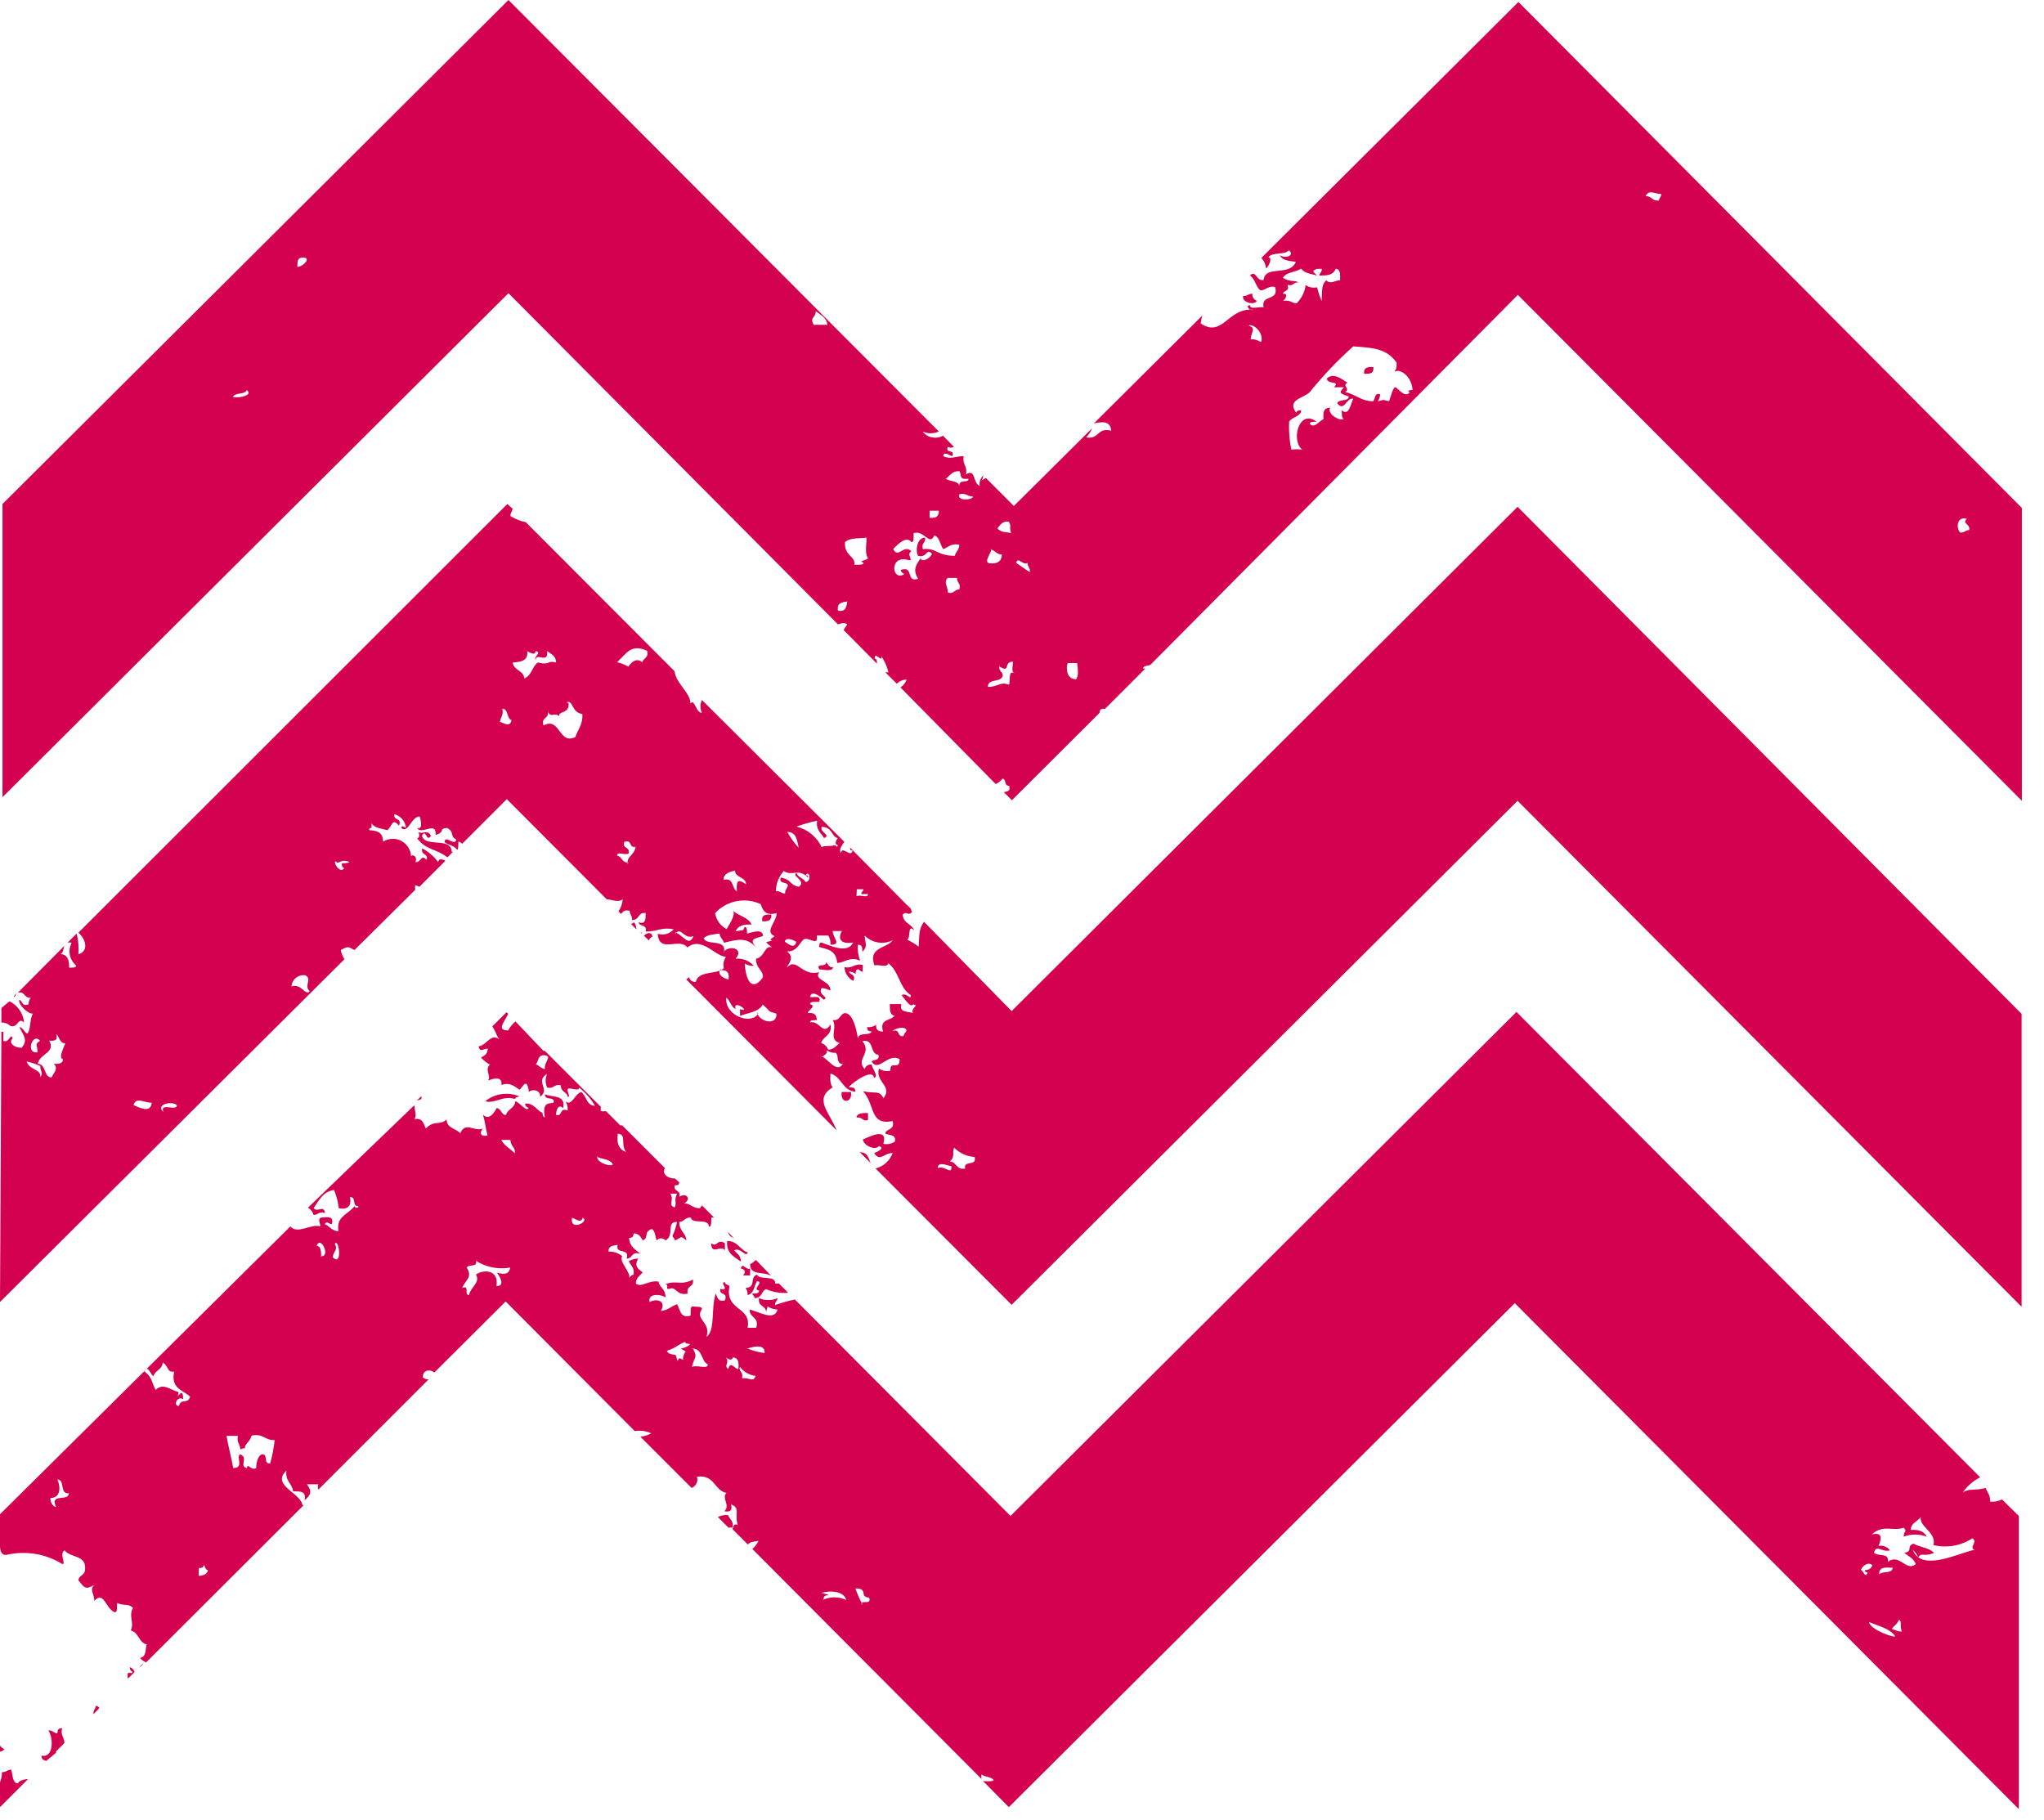 <?xml version="1.0" encoding="UTF-8" standalone="no"?><!DOCTYPE svg PUBLIC "-//W3C//DTD SVG 1.1//EN" "http://www.w3.org/Graphics/SVG/1.1/DTD/svg11.dtd"><svg width="100%" height="100%" viewBox="0 0 73 65" version="1.1" xmlns="http://www.w3.org/2000/svg" xmlns:xlink="http://www.w3.org/1999/xlink" xml:space="preserve" xmlns:serif="http://www.serif.com/" style="fill-rule:evenodd;clip-rule:evenodd;stroke-linejoin:round;stroke-miterlimit:1.414;"><path d="M27.01,47.42c0.11,-0.4 -0.24,-0.34 -0.24,-0.65c0.34,0.07 0.88,0.43 1,0c-0.46,-0.04 -0.3,-0.26 -0.41,0.08c-0.01,-0.24 -0.31,-0.18 -0.25,-0.49c0.21,0.095 0.45,0.095 0.66,0c-0.01,0.11 -0.09,0.12 -0.09,0.25c0.231,-0.084 0.469,-0.151 0.71,-0.2l7.7,7.73l18.07,-18l16.56,16.62c-0.248,0.126 -0.461,0.312 -0.62,0.54c0.24,-0.16 0.43,-0.05 0.82,-0.16c0.05,0.17 0.16,0.23 0.16,0.49c0.145,0.012 0.29,-0.015 0.42,-0.08l0.6,0.59l0,10.47l-18,-18.07l-18.07,18l-0.83,-0.84l-0.09,-0.09c0.15,0.01 0.46,0.02 0.35,-0.07c-0.11,-0.09 -0.3,-0.08 -0.41,-0.17c0,0.08 0,0.16 0,0.16l-8.18,-8.21c0.093,-0.08 0.167,-0.179 0.22,-0.29c-0.24,0.04 -0.28,0.03 -0.38,0.13l-0.55,-0.55c0.05,-0.07 0.01,-0.22 0.19,-0.15c-0.13,-0.37 0.11,-0.61 -0.24,-0.73c0.053,0.207 -0.027,0.287 -0.24,0.24c0.23,-0.2 -0.12,-0.49 0.08,-0.65c-0.45,-0.09 -0.42,-0.67 -1.06,-0.58c0.054,0.162 -0.031,0.339 -0.19,0.4l-1.83,-1.83c0.137,-0.014 0.269,-0.055 0.39,-0.12c-0.184,-0.086 -0.39,-0.114 -0.59,-0.08l-4.61,-4.63l-2.55,2.54c-0.12,-0.12 -0.41,-0.12 -0.41,0.17c0.056,0.053 0.133,0.079 0.21,0.07l-3.94,3.94c-0.024,-0.061 -0.024,-0.129 0,-0.19l-0.41,0c0.19,0.24 0.15,0.38 -0.08,0.57c0.06,-0.32 -0.13,-0.32 -0.41,-0.32c-0.04,-0.29 -0.29,-0.36 -0.24,-0.74c-0.56,0.53 0.51,0.79 0.57,1.23l0.05,0l-5.63,5.62c-0.086,-0.033 -0.162,-0.088 -0.22,-0.16c0.24,-0.04 0.18,-0.3 0.24,-0.48c-0.29,-0.07 -0.28,-0.43 -0.57,-0.5c0.14,-0.28 -0.09,-0.5 0.08,-0.81c-0.2,-0.17 -0.27,-0.05 -0.57,-0.17c-0.01,0.12 0.03,0.33 -0.08,0.33c-0.33,-0.12 -0.38,-0.78 -0.73,-0.41c0,-0.25 -0.19,-0.39 0,-0.57c-0.33,0.2 -0.36,0.09 -0.57,-0.16c0.02,-0.2 0.24,-0.16 0.24,-0.41c0.04,-0.5 -0.53,-0.39 -0.73,-0.66c-0.21,0.11 0.06,0.49 -0.08,0.49c-0.596,-0.371 -1.316,-0.489 -2,-0.33c-0.16,0.03 -0.23,-0.14 -0.23,-0.31l0,-1.14l5.175,-5.13c0.02,-0.037 0.041,-0.056 0.061,-0.06l5.134,-5.09c0.26,0.3 0.74,-0.11 1.07,0c0.01,-0.12 -0.14,-0.3 0.08,-0.32c0.22,-0.02 0.41,-0.03 0.33,0.24c-0.1,0 -0.19,-0.14 -0.25,0c0.18,0.07 0.25,0.25 0.49,0.25c-0.09,-0.53 0.3,-0.56 0.58,-0.9c-0.01,0.13 0.25,0.02 0.08,0c-0.17,-0.02 -0.02,-0.32 -0.25,-0.32c0.06,0.32 -0.07,0.46 -0.4,0.4c-0.026,-0.224 -0.083,-0.443 -0.17,-0.65c-0.4,0.05 -0.54,0.38 -0.73,0.65c0.16,0.17 0.35,-0.14 0.41,0.17c-0.24,-0.07 -0.22,0.07 -0.41,0.07c-0.032,-0.109 -0.103,-0.202 -0.2,-0.26l3.8,-3.66c0,0.19 0.1,0.36 0,0.5c0.32,-0.06 0.32,0.18 0.41,0.33c0.32,-0.32 0.5,-0.09 0.74,-0.32c0,0.31 0.33,0.32 0.49,0.49c0.19,-0.44 0.51,-0.03 0.81,-0.17c-0.12,0.12 -0.12,0.32 0.16,0.25c-0.06,-0.23 -0.09,-0.51 -0.16,-0.74c0.22,0.22 0.4,-0.07 0.49,-0.24c0.17,0.03 0.16,0.25 0.33,0.25c0.06,-0.22 0.33,-0.25 0.33,-0.49c0.16,0.03 0.4,0.4 0.48,0.24c-0.08,-0.02 -0.19,-0.16 -0.08,-0.16c0.29,0.01 0.36,0.24 0.57,0.33c0.02,0.06 0.01,0.16 0.09,0.16c-0.14,-0.7 0.34,-0.4 0.32,-0.57c-0.02,-0.17 -0.32,-0.02 -0.32,-0.25c0.26,0.12 0.76,0 0.65,0.5c-0.16,-0.17 -0.25,0.05 -0.25,0.24c0.25,0.06 0.1,-0.28 0.41,-0.16c0.017,-0.116 -0.011,-0.235 -0.08,-0.33c0.24,0.2 0.33,-0.27 0.57,-0.33c0.19,0.15 0.19,0.49 0.49,0.49c-0.148,-0.25 -0.342,-0.47 -0.57,-0.65c0.02,0.18 -0.41,-0.06 -0.41,0.08c0,0.14 0.12,0.25 0,0.25c-0.02,-0.19 -0.24,-0.15 -0.24,-0.41c-0.25,-0.06 -0.24,0.14 -0.49,0.08c-0.07,-0.156 -0.07,-0.334 0,-0.49c-0.45,0.28 0.13,0.55 -0.25,0.82c0.02,-0.25 -0.29,-0.29 -0.4,-0.17c-0.07,-0.52 -0.19,-0.23 -0.33,-0.08c-0.25,-0.17 -0.39,-0.27 -0.65,-0.17c0.03,-0.35 -0.3,-0.22 -0.49,-0.16c0.15,-0.12 -0.13,-0.4 0.08,-0.57c-0.121,-0.064 -0.229,-0.148 -0.32,-0.25c0.11,-0.07 0.24,-0.12 0.24,-0.32c-0.2,0.01 -0.26,0.15 -0.33,-0.08c0.29,-0.03 0.44,-0.49 0.74,-0.25c-0.1,-0.13 -0.14,-0.33 -0.25,-0.46l0.51,-0.51l0.06,0.06c-0.14,0.29 -0.43,0.59 0,0.59c0.065,-0.122 0.154,-0.231 0.26,-0.32l1,1.05l0.05,0l2,2c-0.011,0.049 -0.011,0.101 0,0.15c0.059,0.014 0.121,0.014 0.18,0l0.51,0.51l0.07,0l1.53,1.53c-0.12,0.19 0.08,0.37 0.36,0.37l0.15,0.14c-0.02,0.1 -0.05,0.1 -0.16,0.1c-0.06,0.25 0.23,0.15 0.16,0.41c0.29,-0.17 0.43,0.11 0.17,0.24c0.25,-0.01 0.27,0.17 0.57,0.17l0.07,-0.1l0.43,0.43l-0.09,0c-0.02,0.12 0.02,0.33 -0.09,0.33c-0.02,-0.33 -0.59,-0.06 -0.65,-0.33c-0.2,-0.01 -0.25,0.16 -0.41,0.16c-0.01,0.32 0.25,0.4 0.25,0.66c-0.24,-0.21 -0.15,-0.09 -0.41,0c0,-0.09 -0.08,-0.1 -0.08,-0.17c0.073,-0.156 0.126,-0.321 0.16,-0.49c-0.41,-0.01 -0.07,0.47 -0.41,0.66c-0.04,-0.047 -0.098,-0.074 -0.16,-0.074c-0.062,0 -0.12,0.027 -0.16,0.074c-0.05,-0.15 -0.05,-0.34 -0.17,-0.41c-0.32,0.12 -0.08,0.29 -0.32,0.41c-0.08,-0.12 -0.13,-0.25 -0.33,-0.25c-0.01,0.1 -0.03,0.16 -0.16,0.16c0.01,0.32 0.24,0.42 0.4,0.57c-0.33,-0.11 -0.26,0.17 -0.49,0.17c0.13,-0.41 -0.42,-0.13 -0.32,-0.49c-0.16,0.03 -0.33,0.02 -0.33,0.24c0.178,-0.011 0.353,0.046 0.49,0.16c-0.123,0.208 0.309,0.56 0.254,0.783c-0.005,0.012 -0.01,0.024 -0.014,0.037c0.006,-0.012 0.011,-0.024 0.014,-0.037c0.031,-0.062 0.088,-0.107 0.156,-0.123c0.04,-0.26 -0.12,-0.32 -0.17,-0.49c0.11,-0.03 0.16,-0.08 0.33,-0.08c-0.14,0.27 -0.02,0.35 0.16,0.49c-0.09,0.12 -0.24,0.19 -0.24,0.4c0.19,0.16 0.46,-0.13 0.81,-0.07c0.04,0.23 0.25,0.25 0.25,0.57c-0.13,-0.12 -0.65,-0.17 -0.57,0.16c0.28,-0.15 0.61,-0.02 0.4,0.32c0.25,-0.02 0.37,-0.17 0.58,-0.24c0.12,0.17 0.09,0.51 0.48,0.41c0.02,-0.12 -0.03,-0.35 0.09,-0.33c0.12,0.02 0.32,-0.02 0.32,0.09c-0.27,0.39 0.34,0.46 0.16,1c0.33,-0.26 0.15,-0.96 0.33,-1.55c0.07,0.12 0.07,0.31 0.33,0.24c0.12,-0.31 -0.22,-0.16 -0.16,-0.41c0.38,0.08 -0.06,-0.24 0.16,-0.24c0,0.11 0.16,0.08 0.16,0.16c-0.16,0.88 0.8,0.7 0.65,1.47l0.31,0Zm-26.37,16.27c-0.2,0 -0.18,-0.3 -0.24,-0.49c-0.15,0 -0.17,0.1 -0.33,0.09c0.001,0.123 -0.023,0.246 -0.07,0.36l0,0.89l1,-1c-0.14,0 -0.33,0.06 -0.36,0.15Zm1.36,-1.14l0.3,-0.3c0,-0.22 -0.15,-0.26 -0.08,-0.53c-0.14,0 -0.16,0.06 -0.17,0.16c-0.01,0.1 -0.17,-0.1 -0.32,-0.08c0.2,0.33 0.16,1 -0.25,0.9c0,0.14 0.08,0.16 0.17,0.19l0.35,-0.29l0,-0.05Zm-2,-0.21l0,0.22c0.062,-0.011 0.118,-0.043 0.16,-0.09c-0.065,-0.026 -0.121,-0.071 -0.16,-0.13Zm3.42,-1.42c0,0.11 -0.1,0.16 -0.08,0.3l0.21,-0.22c-0.029,-0.045 -0.077,-0.074 -0.13,-0.08Zm1.23,-1.38c-0.006,0.014 -0.008,0.029 -0.008,0.044c0,0.054 0.036,0.102 0.088,0.116c0,0.16 -0.23,-0.13 -0.16,0.25l0.24,-0.24c-0.032,-0.074 -0.088,-0.134 -0.16,-0.17Zm0.35,0l0.13,-0.13c-0.07,0.04 -0.13,0.08 -0.13,0.13Zm62.43,-0.45c0,-0.27 0.67,-0.19 0.82,-0.08c-0.16,0.34 -0.63,0.21 -0.85,0.08l0.03,0Zm-0.65,-1.15l-0.03,0c0.08,0.29 0.97,0.58 0.93,0.49c-0.19,-0.27 -0.57,-0.35 -0.9,-0.49Zm1.06,-0.08l-0.03,0c-0.02,0.14 -0.32,0.31 -0.21,0.33c0.11,0.02 0.15,0.08 0.32,0.08c-0.08,-0.25 0.01,-0.33 -0.08,-0.41Zm-38.84,-0.48c0.094,-0.128 0.254,-0.191 0.41,-0.16c0,0.12 -0.1,0.42 0.08,0.41c-0.11,0.15 -0.36,-0.21 -0.49,-0.25Zm40.15,0c-0.13,-0.25 0.5,-0.14 0.16,-0.33c0.13,0 1,0 1.06,0.33c-0.349,0.33 -0.901,0.33 -1.25,0l0.03,0Zm-38.377,-0.131c0.048,-0.089 0.355,0.066 0.267,-0.189c-0.38,-0.04 0,-0.33 -0.49,-0.33c0.063,0.178 0.137,0.351 0.223,0.519c-0.006,0.012 -0.008,0.028 -0.003,0.051l0.03,0c-0.009,-0.017 -0.018,-0.034 -0.027,-0.051Zm-1.363,-0.122c0.259,-0.11 0.554,-0.106 0.81,0.013c-0.07,-0.31 -0.56,-0.35 -0.89,-0.25c0.09,0.02 0.34,0.07 0.24,0.08c-0.097,0.01 -0.156,0.029 -0.16,0.157c-0.01,0.004 -0.02,0.008 -0.03,0.013l0.03,0c0,-0.005 0,-0.009 0,-0.013Zm-22.13,-1.236c-0.004,0 -0.007,0.006 -0.01,0.019c-0.02,0.09 -0.07,0.09 -0.17,0.09l0,0.28c0.16,-0.01 0.28,-0.05 0.33,-0.2c-0.094,0 -0.129,-0.189 -0.15,-0.189l0,0Zm59.39,0.259c-0.05,-0.01 -0.09,-0.02 -0.05,-0.08c0.113,0.01 0.217,-0.062 0.25,-0.17c-0.13,-0.13 -0.35,0 -0.41,0.17c0.08,-0.01 0.16,0.35 0.24,0.08l-0.03,0Zm0.44,0.063c0.238,-0.122 0.442,-0.002 0.49,-0.223c-0.245,-0.01 -0.48,-0.048 -0.49,0.223c-0.01,0.005 -0.02,0.011 -0.03,0.017l0.03,0c0,-0.006 0,-0.011 0,-0.017Zm-61.97,-0.213c-0.44,-0.15 -0.43,-0.73 -0.24,-1.14c0.44,0.14 0.32,0.74 0.24,1.14Zm63.365,-0.386c0.492,0.364 1.571,-0.187 2.015,-0.264c-0.22,-0.08 0.14,-0.29 -0.08,-0.41c-0.41,0.269 -0.914,0.356 -1.39,0.24c0.13,-0.44 -0.53,-0.67 -0.45,-1c-0.11,0.16 -0.36,0.21 -0.36,0.46c0.29,-0.02 0.48,0.05 0.57,0.24c-0.264,-0.1 -0.556,-0.1 -0.82,0c0,-0.22 0.14,-0.16 0,-0.32c-0.38,0.14 -0.74,-0.13 -1.14,0.24c0.42,-0.1 0.33,0.19 0.24,0.41c0.156,-0.031 0.316,0.032 0.41,0.16c-0.29,0.08 -0.49,-0.23 -0.57,0.08c0.12,0.15 0.56,-0.01 0.49,0.33c0.42,-0.32 0.66,0.37 1,0.08c-0.07,-0.2 -0.26,-0.28 -0.41,-0.4c0.33,-0.06 0.06,-0.24 0.33,-0.33c0.22,0.13 0.56,0.14 0.73,0.33c-0.376,0.158 -0.419,-0.036 -0.565,0.154Zm-1.555,-0.124c-0.06,0.22 0.17,0.16 0.24,0.25c-0.25,0.28 -0.31,0 -0.65,0c0.03,-0.16 0.19,-0.22 0.38,-0.25l0.03,0Zm1.545,0.117c-0.03,-0.088 -0.084,-0.166 -0.155,-0.227l-0.03,-0.04c0.042,0.118 0.106,0.205 0.185,0.267c0.002,0.004 0.004,0.009 0.005,0.013c0.002,-0.002 0.003,-0.004 0.005,-0.006c-0.003,-0.003 -0.006,-0.005 -0.01,-0.007Zm0.985,-1.407c0,-0.09 -0.19,-0.09 -0.16,-0.25c0.11,0 0.23,0 0.24,-0.08c0.12,0.14 -0.07,0.41 0.41,0.33c0,0.32 -0.29,-0.09 -0.25,0.32c0,0.18 0.29,0 0.41,0.08c0,0.2 -0.28,0.16 -0.24,0.41c-0.29,-0.28 -0.38,-0.77 -0.9,-0.82c0.09,-0.25 0.32,0.24 0.46,0.01l0.03,0Zm-43.48,-0.09c-0.124,-0.013 -0.25,0.011 -0.36,0.07l0.38,0.38c0.046,-0.01 0.094,-0.01 0.14,0c0.05,-0.24 -0.09,-0.29 -0.16,-0.45Zm-17.67,-1.11c-0.84,-0.06 -0.22,1 -0.41,1.14c-0.19,0.14 -0.32,-0.1 -0.49,-0.08c0.119,-0.21 0.086,-0.475 -0.08,-0.65c0.53,-0.27 0.25,-0.41 0.57,-0.66c-0.28,-0.31 -0.64,-0.52 -0.48,-1.06c-0.18,0 -0.18,0.21 -0.17,0.41c-0.33,0 -0.24,-0.41 -0.32,-0.65c0.286,-0.114 0.592,-0.171 0.9,-0.17c0,0.57 -0.26,1.23 0.48,1.47l0,0.25Zm-3.75,1c-0.36,0 -0.07,-0.42 0,-0.49c0.25,0 0.09,0.36 0,0.49Zm-2.58,-0.18c-0.23,-0.52 0.44,-0.17 0.46,-0.49c-0.34,0.04 -0.13,-0.49 -0.41,-0.49c0.12,0.26 0.12,0.66 -0.25,0.66c-0.007,0.13 0.058,0.253 0.17,0.32l0.03,0Zm-0.6,-0.32c-0.08,-0.158 -0.137,-0.326 -0.17,-0.5c0.17,-0.18 0.24,0 0.49,0c0,0.16 0,0.25 0.17,0.24c0.05,0.27 -0.17,0.13 -0.25,0.08c-0.08,-0.05 -0.08,0.2 -0.24,0.18Zm9.97,-1.09c0.007,0 0.014,-0.001 0.021,-0.001c0.17,0 0.31,0.14 0.31,0.31c0,0.007 -0.001,0.014 -0.001,0.021c-0.29,0.01 -0.32,-0.18 -0.35,-0.37l0.02,0.04Zm-3.28,-1.13c0.07,0.4 0.17,0.76 0.24,1.15c0.41,0 0.08,-0.41 0.25,-0.49c0.31,0.12 -0.06,0.43 0.24,0.49c0.02,-0.21 0.14,0.11 0.33,0c0,-0.24 0.09,-0.51 0.25,-0.49c0.16,0.02 0.01,0.33 0.24,0.33l0,0.02c0.082,-0.281 0.139,-0.569 0.17,-0.86c-0.35,0.02 -0.41,-0.25 -0.82,-0.16c-0.1,0.29 -0.25,0.26 -0.25,0.49c-0.01,-0.09 -0.09,0 -0.16,0c0,-0.19 -0.14,-0.24 -0.08,-0.48l-0.41,0Zm17.91,0.3c-0.36,-0.13 -0.61,0.31 -0.57,0.82c-0.042,-0.047 -0.102,-0.074 -0.165,-0.074c-0.063,0 -0.123,0.027 -0.165,0.074c-0.12,0 0,-0.09 0.09,-0.08c0,-0.35 -0.54,-0.07 -0.49,-0.41c0.25,-0.06 0.29,0.08 0.49,0.08c0.2,0 0.14,-0.07 0.16,-0.16c-0.5,-0.29 -1.33,0 -2,-0.09c0.18,-0.24 0.24,-0.08 0.08,-0.57c0.71,-0.05 1.26,-0.42 2,-0.24c0.14,0.1 0,0.49 0.25,0.49c0.25,0 -0.19,-0.12 -0.09,-0.33c0.2,0 0.24,-0.14 0.49,-0.08c-0.08,0.34 0.07,0.32 -0.08,0.57Zm-14.54,-0.07c0,0.27 0.4,0.18 0.16,0.41c-0.24,0.23 -0.16,-0.27 -0.33,-0.33c-0.33,0 -0.15,0.58 0.17,0.41c0,0.13 -0.26,0.07 -0.17,0.33c-0.43,-0.09 -0.24,-0.79 -0.57,-1c0.08,-0.25 0.22,0.09 0.25,0.16c0.09,-0.31 0.61,-0.36 0.89,-0.24c-0.16,0.05 -0.24,0.19 -0.42,0.22l0.02,0.04Zm-1.23,0.25c-0.05,0.29 0.25,0.24 0.25,0.49c-0.24,-0.01 -0.54,-0.6 -0.27,-0.53l0.02,0.04Zm-5.055,-2.81c-0.005,0.009 -0.01,0.019 -0.015,0.03c0.3,0.23 0.25,0.4 0.4,0.66c0.26,-0.26 0.49,-0.02 0.82,0.08c-0.1,0.39 0.16,-0.3 0.16,0.25c-0.22,-0.13 -0.36,0.24 -0.16,0.24l0,0.03c0.08,-0.34 0.32,-0.06 0.41,-0.36c-0.25,-0.24 -0.7,-0.28 -0.57,-0.89c-0.28,0.02 -0.17,-0.18 -0.41,-0.33c-0.01,0.26 -0.27,0.27 -0.33,0.49c-0.071,-0.024 -0.154,-0.281 -0.244,-0.26l-0.061,0.06Zm7.405,1.05c-0.08,-0.3 0.32,-0.12 0.49,-0.17c-0.07,0.17 -0.25,0.17 -0.49,0.17Zm-4.48,-1.14c0.17,0.31 -0.15,0.43 -0.09,0.81c-0.09,0 -0.14,0 -0.16,0.08c-0.012,-0.225 -0.066,-0.445 -0.16,-0.65c0,-0.09 0.08,-0.05 0.08,0c0.23,0.02 0.35,-0.03 0.33,-0.24Zm-1.39,0.78c0,-0.35 -0.39,-0.27 -0.41,-0.57c0.26,-0.07 0.26,0.12 0.33,0.24c0.07,0.12 0,-0.27 0.16,-0.32c0.22,-0.024 0.442,0.003 0.65,0.08c-0.014,0.035 -0.021,0.073 -0.021,0.111c0,0.154 0.118,0.284 0.271,0.299c-0.12,0.45 -0.52,0.1 -0.98,0.19l0,-0.03Zm19.83,-0.42c0.27,-0.01 0.35,0.15 0.45,-0.08c-0.227,-0.027 -0.434,-0.146 -0.57,-0.33c-0.04,0.19 0.14,0.18 0.08,0.41l0.04,0Zm-14.18,-0.31c-0.1,0 -0.15,0 -0.16,0.08c-0.01,0.08 0,-0.25 -0.17,-0.25c0.06,-0.08 0.19,-0.08 0.17,-0.24c0.15,-0.03 0.15,0.16 0.14,0.37l0.02,0.04Zm14.01,-0.02c0.02,-0.2 0.02,-0.4 -0.2,-0.41c-0.02,0.13 -0.18,0.06 -0.24,0c0.14,0.21 -0.1,0.29 0.08,0.41c0.07,-0.27 0.18,-0.07 0.32,0l0.04,0Zm-1.624,-0.729c-0.002,-0.003 -0.004,-0.007 -0.006,-0.011l-0.03,0.01c0.012,0 0.025,0 0.036,0.001c0.181,0.337 0.063,0.253 -0.036,0.659c0.17,-0.09 0.57,0.1 0.57,-0.09c-0.242,-0.116 -0.175,-0.542 -0.534,-0.569Zm-17.746,0.039c0.18,0 0.22,0.06 0.33,0.08c0,0.3 -0.32,0.22 -0.33,0.49c-0.33,-0.16 -0.07,-0.3 0,-0.57Zm17.47,-0.279c0.01,-0.004 0.02,-0.007 0.03,-0.011l-0.03,0.01c0,0 0,0.001 0,0.001c-0.232,0.092 -0.381,0.242 -0.65,0.319c0.05,0.17 0.3,0.11 0.32,0.17c0.02,0.06 0.06,0.26 0.08,0.16c0.02,-0.1 0.1,-0.05 0.17,0c0.02,-0.41 0.24,-0.22 -0.08,-0.41c0.15,-0.01 0.38,-0.14 0.32,-0.16c-0.06,-0.02 -0.159,0 -0.16,-0.079Zm-16.62,-0.061c0.051,0.205 -0.01,0.422 -0.16,0.57c-0.15,0.148 -0.1,-0.62 0.16,-0.55l0,-0.02Zm18.85,0.3c0.194,0.084 0.4,0.138 0.61,0.16c0.01,-0.4 -0.54,-0.16 -0.65,-0.16l0.04,0Zm-12.97,0.13c-0.29,0.09 -0.38,-0.46 0,-0.33l0,0.33Zm13.83,-0.62c-0.19,-0.2 -0.15,0.12 -0.41,0.08c0,-0.13 0,-0.31 -0.08,-0.33c0.12,-0.1 0.18,0.15 0.49,0l0,0.25Zm-20.44,-0.3c0.09,0.25 -0.13,0.19 -0.16,0.32c-0.18,-0.01 -0.11,-0.46 0.16,-0.3l0,-0.02Zm20.93,0.3c-0.08,-0.25 -0.19,-0.46 -0.49,-0.49c0,-0.17 0.36,0 0.41,0.08c0.05,0.08 0,-0.24 -0.08,-0.24c0.27,-0.24 0.86,0.7 0.2,0.65l-0.04,0Zm-1.86,-0.73c0,0.15 -0.15,0.19 -0.33,0.16c0.07,-0.23 -0.12,-0.21 -0.08,-0.4c0.22,-0.03 0.22,0.23 0.44,0.23l-0.03,0.01Zm-7.19,-0.27c-0.18,-0.47 -0.63,0.19 -0.73,-0.32c0.56,-0.08 0.21,-0.54 0.25,-1.06c0.3,0 0.29,0.3 0.49,0.4c0,0.35 -0.13,0 -0.25,0c-0.29,0.25 0.28,0.32 0.25,0.57c-0.074,-0.05 -0.161,-0.078 -0.25,-0.08c0,0.41 0.24,0.06 0.41,0.25c-0.02,0.08 -0.17,0.08 -0.17,0.24Zm-18.88,-9.82l0,0.32c0.21,0.11 0.26,-0.32 0.33,-0.08c-0.16,0.15 0.05,0.33 0.32,0.33c0.25,-0.27 0.06,-0.46 -0.08,-0.74c0.16,0.01 0.25,0.36 0.33,0.17c0.08,-0.19 0.05,-0.5 0.16,-0.65c-0.18,0.03 -0.55,-0.35 -0.49,-0.49c0.13,0.03 0.07,0.25 0.33,0.16c0,-0.087 0.028,-0.171 0.08,-0.24c-0.25,0.03 -0.19,-0.23 -0.46,-0.18l1.66,-1.67c-0.04,0.11 -0.05,0.29 -0.15,0.29c0.26,0.02 0.32,0.19 0.32,0.49c0.1,-0.01 0.25,0.02 0.25,-0.08c-0.239,-0.196 -0.306,-0.537 -0.16,-0.81c-0.049,-0.015 -0.101,-0.015 -0.15,0l0.33,-0.33c0.058,0.242 0.078,0.492 0.06,0.74c0.39,-0.11 0.26,-0.55 0,-0.77l15.32,-15.31l0.19,0.17c-0.02,0.1 -0.08,0.14 -0.08,0.26c0.169,0.106 0.355,0.18 0.55,0.22l5.31,5.32c0.06,0.46 0.57,0.76 0.57,1.16c0.14,-0.21 0.19,0.33 0.41,0.33c-0.071,-0.145 -0.071,-0.315 0,-0.46l5.09,5.07c-0.12,0.13 -0.21,0.33 -0.12,0.39c0.03,-0.28 0.36,0.21 0.41,-0.09c-0.09,0.01 -0.09,-0.03 -0.09,-0.1l1.93,1.95l0.1,0.1l0.13,0.12c0.024,0.044 0.041,0.091 0.05,0.14c-0.17,0.15 -0.16,-0.06 -0.33,0.08c0.01,0.32 0.33,0.33 0.41,0.57c-0.25,-0.25 -0.11,0.25 -0.25,0.33c0.146,0.068 0.283,0.152 0.41,0.25c0.03,-0.4 -0.01,-0.61 0.19,-0.89l3.13,3.19l18.07,-18.01l18,18.11l0,10.46l-18,-18.07l-18.07,18l-4.86,-4.87c0.282,-0.07 0.512,-0.276 0.61,-0.55c-0.32,0 -0.45,0.33 -0.66,0c0.08,-0.03 0.42,-0.17 0.17,-0.25c-0.13,0.18 -0.57,-0.03 -0.57,-0.24c0.11,-0.02 0.91,-0.5 0.73,0.16c0.142,0.032 0.291,0.003 0.41,-0.08c0.08,-0.33 -0.41,-0.19 -0.33,-0.33c0.08,-0.14 0.33,-0.1 0.25,-0.4c-0.84,0.16 -0.61,-0.58 -1.06,-1.07c0.45,0.11 0.57,-0.06 0.73,0.25c0.35,-0.43 -0.3,-0.57 -0.16,-1.06c0.119,0.083 0.268,0.112 0.41,0.08c-0.02,-0.41 0.33,0.03 0.33,-0.41c-0.41,-0.25 -0.76,0.49 -1,0.08c0.07,-0.08 0.3,-0.02 0.24,-0.24c-0.32,-0.03 -0.13,-0.57 -0.57,-0.49c0.36,0.45 -0.26,0.64 0.08,1c0.033,-0.107 0.139,-0.175 0.25,-0.16c0.01,0.13 0.27,0.42 0.08,0.48c-0.02,-0.35 -0.71,0.11 -0.9,0.33c0.13,0.01 0.24,-0.01 0.24,0.16c-0.47,-0.04 -0.49,-0.54 -0.89,-0.65c-0.01,0.2 -0.02,0.39 0.08,0.49c-0.69,0.43 -0.12,0.88 0.14,1.54l-5.37,-5.39l0.1,-0.08c0.025,0.109 0.129,0.183 0.24,0.17c0.076,-0.355 0.559,-0.289 0.857,-0.404c0.01,-0.019 0.024,-0.038 0.043,-0.056l0.02,0.027c-0.019,0.011 -0.041,0.02 -0.063,0.029c-0.062,0.128 0.095,0.27 0.313,0.314c0.03,-0.22 -0.03,-0.33 -0.24,-0.33l-0.01,-0.013c0.03,-0.016 0.057,-0.035 0.08,-0.057c-0.033,-0.142 -0.004,-0.291 0.08,-0.41c-0.38,0 -0.87,-0.75 -1.38,-0.33c-0.28,-0.38 -1.01,0.24 -1.06,-0.49c0.205,0.065 0.429,0.002 0.57,-0.16c-0.45,-0.09 -0.54,0.08 -1,0.08c0.07,-0.27 -0.25,-0.17 -0.25,-0.33c0.25,0.08 0.25,-0.11 0.25,-0.33c-0.29,-0.04 -0.2,0.25 -0.49,0.25c0.02,-0.16 -0.08,-0.18 -0.08,-0.33c-0.2,-0.05 -0.24,0.04 -0.31,0.11l-0.09,-0.09c0.085,-0.128 0.137,-0.276 0.15,-0.43c-0.19,0.13 -0.38,0 -0.57,0l-3.57,-3.58l-1.6,1.6c-0.028,-0.046 -0.076,-0.075 -0.13,-0.08c-0.01,0.1 0.02,0.38 -0.08,0.25c-0.1,-0.13 -0.42,-0.17 -0.41,-0.25c0.01,-0.08 0.04,-0.08 0.09,-0.08c0.05,0 0.32,0.2 0.32,0c-0.24,-0.12 -0.04,-0.26 -0.32,-0.41c-0.34,0.03 -0.03,0.13 -0.41,0.25c0.03,-0.52 -0.51,0.02 -0.66,-0.25c0.25,0.08 0.09,-0.41 0.09,-0.41c-0.31,0 -0.4,0.63 -0.66,0.41c0.02,-0.1 0.09,-0.05 0.17,0c-0.021,-0.232 -0.185,-0.428 -0.41,-0.49c-0.06,0.25 0.28,0.1 0.16,0.41c-0.24,-0.29 -0.23,-0.01 -0.41,0.16c-0.21,-0.06 -0.47,-0.07 -0.57,-0.25l0,0.17c-0.08,0 -0.08,0.01 -0.08,0.08c0.28,0.02 0.49,0.07 0.49,0.41c0.105,-0.067 0.226,-0.102 0.35,-0.102c0.35,0 0.641,0.282 0.65,0.632c0,0.03 0,0.06 0,0.12c0.005,-0.04 0.005,-0.08 0,-0.12c0.05,-0.11 0.25,0.01 0.15,0.2c0.23,0.02 0.19,-0.3 0.41,-0.08c0.06,-0.25 -0.22,-0.15 -0.16,-0.41c0.224,0.118 0.419,0.286 0.57,0.49c0.02,-0.15 0.15,-0.1 0.26,-0.05l-0.93,0.93l-0.15,-0.06c-0.009,0.056 -0.009,0.114 0,0.17l-2.17,2.15c-0.21,-0.1 -0.2,-0.16 -0.49,0c0.025,0.116 0.069,0.228 0.13,0.33l-12.3,12.24l0.05,-9.65l0.07,0Zm8.88,9.32c0.076,-0.067 0.131,-0.153 0.16,-0.25c0.19,0.12 0.13,0.2 0.08,0.41c-0.17,-0.21 -0.32,0.2 -0.49,0c-0.17,-0.2 0.25,-0.33 0.25,-0.16Zm17.87,0.03c0,0.06 0.08,0.08 0.08,0.16c0.27,0 0.24,-0.25 0.41,-0.32c0.248,0.109 0.52,0.154 0.79,0.13l-0.33,-0.33l-0.13,0c0,-0.32 -0.55,-0.1 -0.66,-0.32c-0.28,0.13 0,0.44 -0.4,0.48c0.051,0.073 0.076,0.161 0.07,0.25c0.23,-0.05 0.23,-0.31 0.33,-0.49c0.29,0 -0.2,0.3 0.08,0.33c-0.01,0.12 -0.11,0.1 -0.24,0.11Zm-9.127,-0.747c0.18,0.041 0.438,0.11 0.477,-0.183c-0.422,0.074 -0.857,-0.012 -1.22,-0.24c0.07,0.24 -0.27,0.11 -0.33,0.24c0.23,0.37 -0.08,0.46 -0.16,0.73c0.29,-0.12 0.04,0.25 0.24,0.25c0.07,-0.31 0.41,-0.43 0.25,-0.73c0.25,-0.19 0.83,-0.19 0.73,0.41c0.341,0.009 0.099,-0.384 0.013,-0.477c-0.004,-0.001 -0.009,-0.002 -0.013,-0.003l0,-0.01c0.004,0.003 0.008,0.008 0.013,0.013Zm7.007,0.247c-0.46,0.23 -0.58,0 -1,0.17c0.05,0 0.09,0 0.08,0.08c-0.01,0.08 0,0.09 0.08,0.08c0.24,-0.11 0.24,0.26 0.65,0.17c-0.06,-0.31 0.23,-0.2 0.19,-0.5Zm-11.51,0.46c0.13,-0.2 0.12,-0.53 0.41,-0.57c-0.15,0.18 -0.16,0.5 -0.41,0.58l0,-0.01Zm2.37,-0.08c0,-0.31 -0.33,-0.26 -0.49,-0.4c0.083,-0.119 0.112,-0.268 0.08,-0.41c0.29,0.19 0.27,-0.17 0.49,0c0.032,0.142 0.003,0.291 -0.08,0.41c0.067,0.07 0.149,0.125 0.24,0.16c0.27,0 0.06,-0.49 0.41,-0.41c-0.06,0.25 0.09,0.3 0.08,0.5c-0.23,0.07 -0.34,0.07 -0.73,0.16l0,-0.01Zm-5.61,-0.32c-0.27,-0.44 -0.46,-0.56 -0.25,-1c0.3,0.06 0.31,0.4 0.57,0.49c0,0.11 -0.2,0.07 -0.32,0.08c-0.12,0.01 0.28,0 0.32,0.17c0.04,0.17 -0.13,0.28 -0.32,0.26Zm1.96,-0.45c0.16,0 0.16,0.22 0.32,0.25c-0.17,0.09 -0.48,0.15 -0.48,-0.16c0.07,-0.03 0.12,-0.06 0.14,-0.13l0.02,0.04Zm14.83,-0.17c0,0.44 0.48,0.25 0.76,0.43l-0.55,-0.57c-0.08,0.05 -0.12,0.12 -0.21,0.14Zm0,0.41l-0.25,0c0.1,-0.12 0.09,-0.2 -0.08,-0.25c0.06,-0.24 0.18,0.08 0.33,0l0,0.25Zm-14.34,-0.97c0.39,0.18 0.31,0.12 0.81,0.08c-0.14,-0.26 -0.41,-0.4 -0.57,-0.65c0.1,-0.15 0.43,-0.07 0.58,-0.16c-0.07,0.43 0.21,0.07 0.32,0.24c0.11,0.17 0,0.15 0.08,0.16c-0.1,0.15 -0.49,0.43 -0.32,0.58c-0.18,0 -0.81,-0.06 -0.66,0.32c-0.2,0 -0.25,-0.13 -0.41,-0.16c-0.08,-0.3 0.11,-0.29 0.15,-0.45l0.02,0.04Zm14.01,0.48c0,-0.24 -0.15,-0.29 -0.24,-0.41c0.25,-0.11 0.41,0.28 0.49,0.08c-0.29,-0.09 -0.35,-0.41 -0.74,-0.41c-0.04,0.45 0.26,0.56 0.49,0.74Zm-14.505,-0.65c0.124,0.257 -0.027,0.22 -0.075,0.49c0.37,0.36 0.22,-0.7 0.08,-0.48l-0.005,-0.01c-0.005,-0.01 -0.01,-0.02 -0.015,-0.03l0.015,0.03Zm-0.485,0.452c-0.006,0 -0.013,-0.001 -0.02,-0.002l0.02,0.04c0,-0.013 0,-0.025 0,-0.038Zm0,0c0.347,0.029 -0.013,-0.755 -0.16,-0.372c0.15,0.019 0.159,0.187 0.16,0.372Zm13.93,-0.462c0,0.44 0.34,0.05 0.49,0.25l0,-0.25c-0.28,-0.18 -0.27,0.17 -0.49,0Zm0.8,-0.19c-0.099,-0.029 -0.176,-0.109 -0.2,-0.21l0.2,0.21Zm-5.771,-0.717c0.001,-0.001 0.001,-0.002 0.001,-0.003l-0.03,0c0.01,0 0.019,0.001 0.029,0.003c-0.086,0.505 0.65,0.127 0.381,-0.003c-0.065,0.224 -0.243,0.031 -0.381,0.003Zm2.931,0.137c0,-0.09 0.41,-0.23 0.17,-0.32c0.11,-0.24 0.29,0.13 0.24,0.32c-0.17,-0.31 -0.45,0.36 -0.49,-0.08c0.07,-0.07 0.08,-0.02 0.08,0.03l0,0.05Zm0.82,-1l-0.24,0c0.16,0.24 -0.11,0.41 0.16,0.49c0.08,-0.17 -0.04,-0.24 0.08,-0.49Zm9.31,-0.91c0.25,-0.12 0.51,0.28 0.49,-0.07c-0.178,-0.03 -0.482,-0.186 -0.49,0.07l0,0l0,0.01c0,-0.003 0,-0.007 0,-0.01Zm0.98,0.01c-0.07,-0.31 0.43,-0.06 0.34,-0.41c-0.275,-0.017 -0.535,-0.135 -0.73,-0.33c-0.09,0.17 0.05,0.32 -0.16,0.49c0.25,0.01 0.22,0.32 0.57,0.25l-0.02,0Zm-13.143,-0.415c0.001,-0.008 0.001,-0.017 0.003,-0.025l-0.03,0.01c0.009,0.005 0.018,0.01 0.027,0.015c-0.004,0.254 0.65,0.39 0.543,0.235c-0.104,-0.152 -0.37,-0.151 -0.543,-0.235Zm9.383,-0.165l0.39,0.39c-0.1,-0.2 -0.1,-0.38 -0.39,-0.39Zm3.11,-0.07c0,0.24 -0.38,0.28 -0.49,0.16c0.08,-0.14 0.34,-0.1 0.49,-0.17l0,0.01Zm-15.59,-0.37l-0.33,0c0.11,0.21 0.33,0.32 0.49,0.48c0.02,-0.23 -0.16,-0.25 -0.16,-0.48Zm3.838,-0.219c0.001,-0.004 0.001,-0.007 0.002,-0.011l-0.03,0.01c0.01,0 0.019,0 0.028,0.001c-0.065,0.354 0.064,0.58 0.292,0.649c-0.214,-0.273 0.036,-0.631 -0.292,-0.649Zm8.932,-0.491l0,-0.25c-0.2,0 -0.39,0 -0.41,0.16c0.24,-0.02 0.22,0.16 0.41,0.09Zm-25.17,-0.29c-0.12,-0.36 0.49,0 0.49,-0.24c-0.2,-0.17 -0.77,-0.02 -0.49,0.24Zm-2.53,-0.08c-0.166,-0.005 -0.301,-0.143 -0.301,-0.31c0,-0.007 0.001,-0.013 0.001,-0.02c0.46,0 0,-0.58 0.33,-0.74c-0.035,0.319 0.051,0.64 0.24,0.9c-0.05,0.12 -0.33,-0.46 -0.27,0.17Zm1.47,-0.16c0.23,0.09 0.61,0.3 0.65,-0.09c-0.24,0.02 -0.57,-0.23 -0.65,0.09Zm13.79,-0.31c-0.409,-0.176 -0.884,-0.11 -1.23,0.17c0.36,0.1 0.61,-0.22 1.07,-0.08c0,-0.08 0.1,-0.07 0.16,-0.09Zm11.83,-0.16c0.07,0.4 -0.39,0.44 -0.33,0l0.33,0Zm-15.34,0.24c0.007,-0.03 0.007,-0.06 0,-0.09l-0.16,0.15c0,0 0.11,-0.01 0.16,-0.06Zm13.66,-0.75c-0.26,-0.17 0,-0.42 -0.25,-0.49c-0.09,0 -0.06,0.15 -0.08,0.24c-0.328,-0.036 -0.577,-0.32 -0.57,-0.65c0.41,0 0.64,0.17 1,0c0.22,0.1 -0.14,0.57 0.16,0.57c-0.13,0.07 -0.27,0.12 -0.29,0.29l0.03,0.04Zm-26.47,-0.66c-0.16,-0.07 0.05,-0.43 0.09,-0.57c-0.21,0 -0.2,-0.23 -0.32,-0.33c0.05,0.24 -0.04,0.24 -0.25,0.24c0.24,0.43 -0.34,0.45 -0.41,0.82c0.31,0.02 0.21,0.49 0.49,0.49c0.08,-0.17 0.26,-0.32 0.08,-0.49c0.19,0.02 0.33,-0.02 0.33,-0.16l-0.01,0Zm-0.807,0.637c0.139,-0.149 -0.003,-0.193 0.007,-0.397c-0.157,-0.071 -0.321,-0.125 -0.49,-0.16c0.108,0.325 0.537,0.262 0.483,0.557c-0.004,0.004 -0.009,0.009 -0.013,0.013l0.01,0c0.001,-0.004 0.002,-0.009 0.003,-0.013Zm16.567,-0.287c0,0.07 0,0.08 0.08,0.09c-0.15,0.12 -0.56,-0.21 -0.57,-0.49c0.12,0.09 0.36,0.07 0.33,0.32c0.24,-0.07 -0.11,-0.2 0,-0.4c0.26,0 0.13,0.35 0.4,0.32c-0.06,0.078 -0.145,0.134 -0.24,0.16Zm1.459,0c-0.031,-0.255 0.268,-0.451 0.011,-0.49c-0.26,-0.04 -0.23,0.2 -0.33,0.32c0.116,0.048 0.204,0.162 0.319,0.17c0,0.003 0,0.007 0.001,0.01l0.01,-0.01c-0.004,0 -0.008,0 -0.011,0Zm9.917,-0.44c0.225,0.119 0.518,0.587 0.724,0.26c-0.25,0 -0.13,-0.3 -0.25,-0.4c-0.114,0.008 -0.227,-0.024 -0.32,-0.09c0.018,0.147 -0.09,0.159 -0.154,0.23Zm0,0c-0.016,-0.009 -0.031,-0.015 -0.046,-0.02l0.03,0.04c0.005,-0.007 0.01,-0.014 0.016,-0.02Zm-27.946,-0.57c-0.27,-0.32 -0.53,0.48 -0.09,0.41c0,-0.3 -0.12,-0.26 0.09,-0.41Zm30.76,-1.31c-0.08,0.32 0.24,0.25 0.41,0.32l0,-0.01c-0.08,-0.17 0.25,-0.27 0.01,-0.3c-0.08,0.15 -0.32,-0.22 -0.41,-0.33c0.19,-0.11 0.33,0.21 0.33,0c-0.41,-0.25 -0.43,-0.88 -0.81,-1.14c-0.01,0.18 -0.35,0.03 -0.49,0.08c-0.24,-0.67 0.45,-0.6 0.65,-0.9c-0.334,0.166 -0.74,0.097 -1,-0.17c0.02,0.29 0.12,0.39 -0.08,0.58c-0.01,-0.13 0.01,-0.25 -0.16,-0.25c-0.019,0.194 0.009,0.389 0.08,0.57c-0.37,-0.17 -0.56,0.08 -0.82,0.08c-0.04,-0.48 -0.38,-0.49 -0.65,-0.57c0.02,-0.06 0,-0.16 0.08,-0.16c0.33,0.11 0.94,0.42 1.14,0c-0.4,0.07 -0.58,-0.1 -0.4,-0.41l-0.33,0c0,0.25 0.34,0.49 -0.08,0.49c0.011,-0.116 -0.017,-0.232 -0.08,-0.33l-0.41,0c0.07,0.44 -0.33,-0.01 -0.49,0.16c-0.16,0.17 -0.23,0.41 -0.57,0.41c0.31,0.23 0,0.48 0,0.57c0.35,-0.38 0.52,0.34 1.15,0.17c-0.22,0.29 0.4,0.29 0.4,0.65c-0.11,-0.02 -0.15,-0.08 -0.32,-0.08c-0.14,0.25 0.3,0.33 0.08,0.41c-0.1,-0.09 -0.44,-0.38 -0.49,-0.09c0.14,0.02 0.41,-0.08 0.33,0.17c-0.13,0.01 -0.33,-0.03 -0.33,0.08c0.25,0.08 -0.08,0.22 -0.08,0.32c0.21,-0.02 0.32,0.04 0.32,0.25c-0.09,0.01 -0.24,-0.01 -0.24,0.08c0.35,-0.07 0.46,0.5 0.73,0.08c0.07,0.4 -0.26,0.4 -0.33,0.66c0.115,0.038 0.207,0.126 0.25,0.24c0.21,-0.01 0.28,-0.15 0.41,-0.24c-0.42,-0.12 -0.07,-0.52 -0.25,-0.82c0.29,0.05 0.27,-0.3 0.49,-0.24c0.22,0.06 0.34,0.47 0.41,0.9c0.03,-0.25 0.42,-0.08 0.49,-0.25c-0.1,-0.01 -0.16,-0.02 -0.16,-0.16c0.113,0.016 0.228,-0.013 0.32,-0.08c-0.01,0.18 0.07,0.24 0.25,0.24c-0.15,-0.47 0.28,-0.37 0.41,-0.57c-0.17,-0.01 -0.17,-0.2 -0.17,-0.41l0.41,0Zm-0.33,1.14c0.23,0 0.23,0.26 0.41,0.33c-0.17,0.24 -0.71,-0.1 -0.41,-0.33Zm-30.43,0.17m30.84,-0.17c0.01,-0.12 0.16,-0.16 0.08,-0.25c-0.08,-0.09 -0.37,-0.03 -0.49,0.08c0.31,-0.12 0.16,0.23 0.41,0.17Zm-30.76,-0.48m0,0c0.18,0 0,0.45 0.24,0.41c0,0.1 -0.46,0 -0.57,-0.08c0.1,-0.12 0.33,-0.11 0.33,-0.33Zm-0.65,0c-0.027,-0.327 -0.225,-0.616 -0.52,-0.76l-0.29,0.24l0,0.52c0.119,-0.006 0.235,0.038 0.32,0.12c0.28,0.09 0.27,-0.34 0.49,-0.12Zm26.204,-0.296c0.101,0.271 0.694,0.412 0.666,-0.024c-0.36,-0.1 -0.17,-0.06 -0.49,-0.32c-0.14,0.26 -0.52,0.29 -0.81,0.4l0,-0.24c0.43,0.14 -0.27,-0.39 -0.16,0c-0.17,-0.09 -0.19,-0.31 -0.33,-0.41c-0.069,0.627 0.852,0.976 1.124,0.594c-0.008,-0.02 -0.013,-0.042 -0.014,-0.064l0.03,0.04c-0.005,0.008 -0.01,0.017 -0.016,0.024Zm0.646,-0.804c0,0.21 0.17,0.21 0.32,0.25c-0.18,0.09 -0.37,0.16 -0.57,0.24c0.076,-0.208 0.103,-0.43 0.08,-0.65c0.4,0 0.64,-0.1 1,0.24c-0.07,0.12 -0.06,0.32 -0.32,0.25c0,-0.17 0.05,-0.22 0.08,-0.33l-0.59,0Zm-27.22,0.18c0.07,0 0.07,-0.07 0.08,-0.13l-0.08,0.13Zm9.92,-0.37c0.35,-0.13 0.5,0.36 0.65,0.17c-0.22,-0.2 0.11,-0.44 -0.16,-0.57c-0.02,-0.003 -0.04,-0.004 -0.061,-0.004c-0.226,0 -0.415,0.178 -0.429,0.404Zm14.96,-0.01c-0.24,-0.12 -0.37,0.12 -0.41,-0.25c0.15,0 0.17,-0.1 0.33,-0.08c0,0.08 0.1,0.07 0.16,0.09c0.06,0.02 -0.11,0.09 -0.11,0.2l0.03,0.04Zm0.494,-1.253c0.266,-0.231 0.703,-0.053 0.406,0.273c0.244,-0.025 0.486,0.068 0.65,0.25c-0.113,0.011 -0.226,-0.017 -0.32,-0.08c0.03,0.6 0.26,1.04 0.65,0.49c-0.01,-0.29 -0.25,-0.3 -0.25,-0.66c0.32,-0.06 0.31,-0.52 0.58,-0.4c-0.31,-0.25 -0.24,-0.17 0,-0.25c-0.15,-0.04 0.03,-0.09 0.08,-0.16c-0.37,-0.16 0.08,-0.51 0.08,-0.82c-0.4,0.11 -0.5,-0.1 -0.57,-0.32c-0.554,-0.258 -1.215,-0.128 -1.63,0.32c0.037,0.245 0.19,0.457 0.41,0.57c0.18,-0.29 0.3,-0.51 0.24,-0.65c0.19,0.19 0.54,0.22 0.65,0.49c-0.29,-0.02 -0.49,0.05 -0.57,0.24c0.33,-0.07 0.24,0.02 0.33,-0.16c0.08,0.01 0.08,0.13 0.08,0.24c0.18,-0.04 0.57,-0.19 0.57,0.09c-0.32,0.1 -0.5,0.1 -0.25,0.4c-0.33,-0.35 -0.61,-0.3 -1.14,-0.16c-0.04,-0.12 -0.16,-0.21 -0.16,-0.33c-0.21,0.03 -0.45,0.04 -0.57,0.17c0.117,0.273 0.778,0.013 0.734,0.457c-0.011,0.01 -0.023,0.021 -0.034,0.033l0.03,0c0.002,-0.012 0.003,-0.023 0.004,-0.033Zm4.296,0.573c0.008,0.21 0.131,0.398 0.32,0.49c0.09,-0.26 -0.13,-0.2 -0.16,-0.33c0.087,0 0.171,0.028 0.24,0.08c0,-0.06 0,-0.16 0.08,-0.16c0.08,0 0.07,0.09 0.17,0.08l0,-0.24c-0.31,-0.06 -0.35,0.14 -0.65,0.08Zm2.52,-0.15c0,0.2 -0.62,0.13 -0.32,0.32c-0.45,0.14 -0.24,-0.65 -0.57,-0.73c0.19,-0.19 0.54,0.16 0.65,0.33c0.43,-0.1 0.55,-0.09 0.65,-0.41c0.071,0.171 0.227,0.292 0.41,0.32c-0.11,0.4 -0.7,0.57 -0.82,0.16l0,0.01Zm-3.18,-0.02c0,0.2 -0.37,0 -0.24,0.25c0.14,0 0.48,0.1 0.49,-0.08c-0.16,0.02 -0.16,-0.11 -0.25,-0.17Zm-1.062,-0.732c-0.056,-0.051 -0.378,-0.196 -0.408,-0.008c0.129,0.089 0.346,0.276 0.408,0.008Zm0,0c0.001,0.001 0.001,0.001 0.002,0.002l0,-0.01c-0.001,0.003 -0.001,0.006 -0.002,0.008Zm-4.287,-0.326c0.264,0.111 0.455,0.513 0.619,0.118c-0.322,0.133 -0.438,-0.308 -0.619,-0.118Zm-1.151,0.108l0.18,0.17c0.007,-0.065 0.056,-0.117 0.12,-0.13c-0.02,-0.2 -0.2,-0.15 -0.3,-0.04Zm4.87,-0.53c0.11,0.08 0.16,0.22 0.33,0.24c0,0.25 -0.27,0.18 -0.41,0.25c0.12,-0.24 -0.02,-0.31 0.08,-0.48l0,-0.01Zm-3.719,0.422c-0.01,-0.005 -0.02,-0.009 -0.031,-0.012l0,0.05c0.011,-0.015 0.021,-0.028 0.031,-0.038Zm-1.281,-0.022l0.06,0.06c0,0 0,-0.06 -0.06,-0.06Zm-0.33,-0.29l0.19,0.19c-0.002,-0.089 -0.03,-0.176 -0.08,-0.25l-0.11,0.06Zm5.01,-0.34c-0.22,0 -0.35,0 -0.33,0.24c0.21,0.02 0.35,-0.03 0.33,-0.24Zm0.81,0.15c-0.09,0 0,-0.08 0,-0.08c0,0 -0.18,-0.09 -0.16,-0.25l0.41,0c-0.03,0.18 -0.22,0.17 -0.25,0.34l0,-0.01Zm-16.81,-0.18l0,-0.41c0.26,0 0.11,0.44 0.41,0.41c-0.02,0.19 -0.36,0.04 -0.41,0Zm11.3,-0.33c0.18,-0.2 0.62,0 0.57,0.33c-0.136,-0.196 -0.361,-0.313 -0.6,-0.31l0.03,-0.02Zm4.78,0.02c-0.09,0 -0.05,-0.17 -0.16,-0.17c0.071,-0.106 0.193,-0.167 0.32,-0.16l0,0.25c-0.09,-0.01 -0.14,0.02 -0.16,0.09l0,-0.01Zm3.13,-0.39c0,-0.09 0.08,-0.1 0.08,-0.17l-0.24,0l-0.01,0.25c0.12,-0.08 0.41,0.09 0.41,-0.08l-0.24,0Zm-2.769,-0.82c0.003,-0.003 0.006,-0.007 0.009,-0.01l-0.04,-0.01c0.01,0.007 0.021,0.014 0.031,0.02c-0.178,0.198 -0.278,0.454 -0.281,0.72c0.16,-0.02 0.18,0.08 0.33,0.08c-0.02,-0.15 0.15,-0.25 0.08,-0.33c-0.07,-0.08 -0.3,-0.02 -0.24,-0.24c0.42,0.08 0.3,0.26 0.65,0.33c0.3,-0.21 -0.3,-0.4 -0.08,-0.49c0.05,0.16 0.25,0.18 0.32,0.32c0.23,-0.02 0.14,-0.45 0,-0.24c0.09,0.01 0.09,0.01 0.09,0.08c-0.359,-0.349 -0.539,-0.03 -0.869,-0.23Zm-1.672,0.72c-0.037,-0.469 0.093,-0.399 0.331,-0.25c-0.02,-0.27 -0.4,-0.23 -0.4,-0.49c-0.2,0.05 -0.41,0.11 -0.41,0.33c0.389,-0.09 0.28,0.309 0.479,0.41c0,0.003 0.001,0.006 0.001,0.01l0,-0.01c0,0 -0.001,0 -0.001,0Zm4.001,-0.26c-0.42,0.06 -0.52,-0.24 -0.4,-0.49c0.08,0.26 0.47,0.15 0.4,0.52l0,-0.03Zm-6.98,-0.49c0,-0.12 0.24,0 0.24,-0.17c0,-0.17 -0.44,-0.16 -0.65,-0.08c0,-0.15 0.1,-0.17 0.08,-0.33c0.26,0.09 0.26,0.09 0.25,-0.24c0.17,0 0.21,0.06 0.32,0.08c0.11,0.02 0.09,-0.15 0,-0.21c-0.03,-0.006 -0.06,-0.006 -0.09,0c0.028,-0.016 0.062,-0.016 0.09,0c0.31,0.12 0.25,0.63 0.32,1.19c-0.33,0.06 -0.4,-0.14 -0.59,-0.22l0.03,-0.02Zm7.07,-0.08c-0.1,0.32 -0.33,0 -0.41,-0.09c-0.08,-0.09 0.28,0.09 0.41,0.09Zm-18.2,-0.17c0.11,0.01 0.42,-0.03 0.16,-0.08c-0.26,-0.05 -0.25,0.15 -0.4,0c-0.04,0.18 0.24,0.45 0.32,0.24c-0.08,-0.01 -0.08,-0.07 -0.08,-0.16Zm12.65,0.17c-0.05,-0.14 0.24,-0.33 0,-0.4c0.31,-0.23 0.06,0.43 0.32,0.4c-0.01,0.14 -0.27,0 -0.32,-0.07l0,0.07Zm4,-0.39c0.05,0.21 -0.09,0.23 -0.09,0.39c-0.08,-0.26 -0.67,0.33 -0.73,-0.23c0.33,0.23 0.56,-0.03 0.82,-0.15l0,-0.01Zm-6.451,0.198c0.008,-0.25 0.253,-0.274 0.291,-0.568c-0.26,0.06 -0.1,-0.28 -0.41,-0.17c-0.06,0.26 0.22,0.16 0.16,0.41c-0.12,0.08 -0.41,-0.09 -0.41,0.08c0.179,0.028 0.154,0.226 0.369,0.248c0,0.013 0,0.027 0.001,0.042l0.04,-0.04c-0.015,0 -0.028,-0.001 -0.041,-0.002Zm-10.409,-0.388c0.45,0 0.62,0.25 1.14,0.17c-0.14,0.31 -1.01,0.02 -1.14,-0.17Zm2.928,-0.712c-0.009,-0.008 -0.019,-0.017 -0.028,-0.028c0.011,0.008 0.02,0.018 0.028,0.028c0.141,0.109 0.35,-0.11 0.462,0.142c-0.16,0.26 -0.18,-0.29 -0.32,0c0.11,0.43 1.06,0.03 1.06,0.57l0.05,0l-0.2,0.2c-0.39,-0.31 -0.76,-0.25 -1.08,-0.68c0.089,-0.018 0.099,-0.148 0.028,-0.232Zm9.932,0.292c0,-0.06 0,-0.07 0.08,-0.07l0.16,0c0.06,0.24 -0.14,0.24 -0.08,0.48c-0.08,-0.05 -0.08,-0.18 -0.24,-0.16c-0.16,0.02 0.32,-0.25 0.08,-0.25Zm-12.23,-0.39c0.34,0.12 0.36,0.44 0.16,0.73c-0.31,-0.17 -0.06,-0.34 -0.17,-0.73l0.01,0Zm8.92,0.3c0.27,-0.13 0.32,0 0.66,0c0,0.16 -0.24,0.15 -0.17,0.41c-0.218,-0.015 -0.415,-0.135 -0.53,-0.32l0.04,-0.09Zm6.977,0.367c-0.067,-0.286 -0.082,-0.557 -0.407,-0.567c0.11,0.206 0.247,0.396 0.407,0.567c0.001,0.004 0.002,0.009 0.003,0.013l0,-0.01c-0.001,-0.001 -0.002,-0.002 -0.003,-0.003Zm0.658,-0.966c0.001,0 0.003,-0.001 0.005,-0.001l0,-0.03c-0.002,0.011 -0.004,0.021 -0.005,0.031c-0.25,0.051 -0.496,0.121 -0.735,0.209c0.396,0.099 0.726,0.371 0.9,0.74c0.07,-0.08 0.24,-0.01 0.49,-0.08c0,0.05 0.08,0.09 0.08,0c-0.13,-0.02 -0.06,-0.18 0,-0.25c-0.21,-0.03 -0.19,-0.4 -0.57,-0.4c-0.09,0.2 0.35,0.28 0.08,0.4c-0.097,-0.185 -0.298,-0.275 -0.245,-0.619Zm-5.385,0.689c-0.15,-0.29 0.86,-0.18 0.73,0.25c-0.17,0 -0.15,-0.12 -0.16,-0.25c-0.26,0.07 -0.49,-0.25 -0.57,0Zm3.43,-0.29c0.06,0 0.08,0.08 0.16,0.08c0,-0.24 -0.18,-0.25 -0.16,-0.49c0.26,0.1 0.06,-0.27 0.32,-0.17c-0.067,0.187 -0.067,0.393 0,0.58c-0.02,0.1 -0.38,0.29 -0.32,0.01l0,-0.01Zm-14.61,-0.71c0.13,-0.17 0.51,0.08 0.49,0.32c-0.11,-0.12 -0.35,-0.15 -0.49,-0.32Zm13.87,-0.11c0.11,0.08 0.31,0.08 0.41,0.16c0.1,0.08 -0.07,0.26 -0.24,0.25c0.06,-0.25 -0.23,-0.15 -0.17,-0.4l0,-0.01Zm-13.95,0.11c0,0.18 -0.16,0.11 -0.16,0.24c-0.16,0 -0.06,-0.27 -0.25,-0.25c0.07,-0.2 0.21,0.15 0.41,0.01Zm13.63,-0.52c0.12,0 0.2,0.12 0.32,0.16c0.12,0.04 -0.49,0.36 -0.08,0.36c0,0.2 -0.27,0 -0.32,0c-0.01,-0.21 0.14,-0.26 0.08,-0.51l0,-0.01Zm-13.39,0.19c-0.19,0.17 0.13,-0.09 0.09,-0.25c0.24,0 0.25,0.19 0.49,0.17c-0.12,0.28 -0.43,-0.13 -0.58,0.12l0,-0.04Zm18.95,-4.66c-0.048,-0.204 -0.133,-0.397 -0.25,-0.57c0.03,0.26 -0.24,-0.21 -0.24,0.08c0.08,0.01 0.08,0.09 0.08,0.18l-1.19,-1.2c0.04,-0.069 0.083,-0.136 0.13,-0.2c-0.07,-0.07 -0.21,-0.05 -0.33,0l-11.77,-11.83l-18.07,18l0,-10.47l18.07,-18l15.37,15.41c-0.184,0.085 -0.396,0.085 -0.58,0c0.172,0.223 0.484,0.287 0.73,0.15l0.39,0.4c-0.069,0.036 -0.151,0.036 -0.22,0c-0.1,0.26 0.27,0.06 0.16,0.33c-0.05,0 -0.32,-0.2 -0.32,0c0.26,0.13 0.44,0 0.73,0c-0.03,0.148 0.004,0.235 0.038,0.321l0.004,0.008c0.034,0.086 0.068,0.173 0.038,0.321c0.36,-0.22 0.23,0.31 0.49,0.41c-0.022,-0.137 0.027,-0.277 0.13,-0.37c-0.007,0.065 -0.031,0.128 -0.07,0.18l0.16,-0.09l1,1l2.79,-2.77c-0.045,0.121 -0.117,0.23 -0.21,0.32c0.47,0.09 0.39,-0.37 0.9,-0.24c-0.04,-0.36 -0.33,-0.32 -0.62,-0.26l3.87,-3.85c-0.026,0.092 -0.046,0.186 -0.06,0.28c0.76,0.51 0.97,-0.49 1.76,-0.49c0.039,0.015 0.081,0.015 0.12,0l-0.12,0c-0.06,-0.05 -0.14,-0.16 0,-0.16c0.01,0.18 0.35,0.03 0.49,0.08c-0.11,-0.49 0.56,-0.2 0.41,-0.73c-0.28,-0.07 -0.44,0.22 -0.57,0.08c-0.13,-0.14 -0.16,-0.39 -0.33,-0.49c0.23,-0.22 0.21,0.21 0.49,0.16c0.05,-0.55 0.94,-0.11 1.15,-0.65c-0.24,-0.03 -0.5,-0.05 -0.57,-0.24c0.17,0.14 0.56,0.02 0.32,-0.17c-0.15,0.18 -0.6,0.05 -0.73,0.25c0.17,0.02 -0.01,0.35 -0.08,0.4c-0.015,-0.141 -0.074,-0.275 -0.17,-0.38l9.18,-9.14l17.98,18.07l0,10.46l-18,-18.07l-13.13,13.22c-0.11,0.02 -0.26,0.04 -0.26,0.13c0.025,-0.012 0.055,-0.012 0.08,0l-1.44,1.44c-0.09,-0.02 -0.19,-0.01 -0.19,0.14l-3.13,3.12l-0.29,-0.29c0.13,-0.02 0.25,-0.04 0.19,-0.23c-0.19,0.02 -0.09,-0.25 -0.24,-0.25c-0.061,0.084 -0.144,0.15 -0.24,0.19l-3.4,-3.45c0.102,-0.067 0.179,-0.165 0.22,-0.28c-0.132,0 -0.259,0.054 -0.35,0.15l-0.41,-0.41l0.11,0Zm-7.93,3.66c-0.06,0.31 -0.39,0 -0.57,0c0.1,-0.22 0.43,0 0.57,0Zm-3.9,-0.05c-0.07,0 -0.08,0 -0.08,-0.08c0,-0.08 0,-0.08 -0.09,-0.08c0.21,-0.07 0.18,-0.37 0.49,-0.33c0.24,0.31 -0.14,0.45 -0.33,0.53l0.01,-0.04Zm-3.9,-0.62c-0.08,0 -0.06,0.1 -0.08,0.17c-0.094,-0.071 -0.213,-0.104 -0.33,-0.09c-0.1,0.27 0.27,0.07 0.17,0.33c-0.33,0.1 -0.25,-0.19 -0.25,-0.41c-0.2,0 -0.39,0 -0.41,0.16c-0.3,-0.14 -0.22,-0.72 0.17,-0.81c-0.073,-0.11 -0.198,-0.175 -0.33,-0.17c-0.05,0.12 -0.08,0.33 -0.16,0.41c-0.42,0 0.21,-0.57 -0.41,-0.41c0.22,-0.33 0.12,-0.42 0.08,-0.81c0.2,0 0.18,-0.15 0.41,-0.09c0.2,0.3 0.28,0.7 0.57,0.9c0.11,0 0.07,-0.2 0.08,-0.32c0.17,0.07 0.24,0.25 0.49,0.24c-0.142,0.106 -0.227,0.273 -0.227,0.45c0,0.177 0.085,0.344 0.227,0.45Zm9.68,-0.81c0.11,0.09 0.16,0.22 0.33,0.25c0,0.36 -0.14,0.15 -0.41,0.16c-0.07,-0.22 0.12,-0.2 0.08,-0.4l0,-0.01Zm-5.137,0.158c0.073,-0.282 0.277,-0.434 0.257,-0.848c-0.4,-0.05 -0.33,-0.54 -0.57,-0.41c0.08,0.01 0.08,0.02 0.08,0.08c-0.01,0.33 -0.39,0.22 -0.33,0.41c-0.2,-0.16 -0.29,0.08 -0.41,-0.16c0.04,0.26 -0.25,0.18 -0.16,0.49c0.6,-0.33 0.54,0.71 1.14,0.41l-0.007,0.028c-0.001,0.004 -0.002,0.008 -0.003,0.012l0.003,-0.012Zm-2.683,-0.566c0.149,0.036 0.342,0.212 0.41,-0.062c-0.18,-0.06 -0.11,-0.41 -0.33,-0.41c0.058,0.242 -0.071,0.297 -0.08,0.472Zm0,0c-0.003,-0.001 -0.007,-0.001 -0.01,-0.002l0.01,0.02c0,-0.006 0,-0.012 0,-0.018Zm1.14,-0.162c0.06,-0.44 -0.49,-0.27 -0.32,-0.82c0.255,-0.015 0.508,0.044 0.73,0.17c0.04,0.4 -0.12,0.6 -0.41,0.65Zm19.06,-0.47l0,-0.25c0.16,0 0.25,0 0.24,-0.16c0.34,0.08 0,0.4 -0.21,0.43l-0.03,-0.02Zm-1.853,-1.121c-0.092,-0.057 -0.027,-0.297 -0.027,-0.399c-0.36,0 -0.07,0.43 -0.49,0.17c-0.03,0.19 0.21,0.24 0.09,0.4c-0.12,0.16 -0.5,0.05 -0.5,0.33c0.36,0.01 0.44,-0.2 0.74,-0.08l0.03,-0.02c0.027,-0.383 0.006,-0.425 0.157,-0.401c0.016,0.01 0.036,0.014 0.063,0.011c-0.024,-0.004 -0.045,-0.008 -0.063,-0.011Zm-16.347,0.221c-0.09,0.46 -0.31,-0.1 -0.49,-0.08c0.22,-0.32 0.25,0.19 0.52,0.06l-0.03,0.02Zm-1.59,-0.32c0.22,0 0.28,0.21 0.33,0.41c-0.27,-0.02 -0.29,-0.24 -0.34,-0.43l0.01,0.02Zm20.2,-0.25l-0.33,0c-0.07,0.09 -0.07,0.57 0.25,0.57l0.03,0.02c0.11,-0.11 0.08,-0.36 0.05,-0.59Zm-19.64,-0.43l-0.03,0c0.007,0 0.018,0.004 0.031,0.01c0.034,0.331 -0.204,0.38 -0.521,0.4c0.04,0.29 0.41,0.29 0.41,0.57c0.27,-0.09 0.28,-0.43 0.49,-0.57c0.47,0.11 0.31,-0.09 0.65,0c0,-0.24 -0.18,-0.3 -0.32,-0.41c0.06,0.49 -0.41,0.02 -0.41,0.33c-0.08,-0.15 0.24,-0.27 0,-0.33c-0.009,0.182 -0.212,0.049 -0.299,0.01c0,-0.003 -0.001,-0.007 -0.001,-0.01Zm14.45,0.6c-0.33,-0.11 -0.26,0.18 -0.49,0.16c0.22,-0.34 -0.1,-0.3 -0.33,-0.4c0.055,-0.072 0.083,-0.16 0.08,-0.25c0.46,0 0.39,0.17 0.74,0.17l0,0.32Zm-10.841,-0.046c0.104,-0.14 0.285,-0.333 0.501,-0.154c0.04,-0.16 0.24,-0.15 0.17,-0.41c-0.57,-0.25 -0.71,0.07 -1.07,0.41c0.14,0.032 0.274,0.084 0.399,0.154c-0.007,0.009 -0.013,0.018 -0.019,0.026l0.03,-0.02c-0.004,-0.002 -0.007,-0.004 -0.011,-0.006Zm15.301,-0.654c0.1,-0.17 0.27,-0.38 0,-0.41c0.13,-0.36 0.35,0.51 0.4,0c0.23,-0.06 0.17,0.16 0.33,0.16c0,0.17 -0.22,0.16 -0.25,0.33c-0.22,-0.05 -0.16,-0.23 -0.45,-0.1l-0.03,0.02Zm-4.63,-0.15c0.201,-0.114 0.44,-0.139 0.66,-0.07c-0.07,0.43 -0.38,0.13 -0.66,0.07Zm8.73,-0.38c-0.29,0.05 -0.37,0.24 -0.66,0.08c0,-0.1 0.15,-0.12 0.17,-0.24c0.108,-0.014 0.211,0.055 0.24,0.16c0.11,0 0.11,-0.24 0,-0.24c0.02,-0.14 0.41,0.04 0.26,0.26l-0.01,-0.02Zm-7.84,-0.07c0.183,-0.153 0.427,-0.212 0.66,-0.16c-0.18,0.08 -0.42,0.36 -0.66,0.16Zm-1.7,-0.74c-0.23,0.07 -0.21,-0.12 -0.41,-0.08c-0.06,0.25 0.28,0.1 0.17,0.41c-0.17,-0.06 -0.19,-0.25 -0.33,-0.33c-0.14,-0.08 -0.06,0.16 -0.16,0.16c0.025,0.109 0.129,0.183 0.24,0.17c-0.17,0.21 -0.41,-0.19 -0.65,-0.17c0,-0.15 0.1,-0.17 0.08,-0.33c0.25,0.13 0.57,0.1 0.57,-0.24c0.17,0.18 0.23,0 0.49,0l0,0.41Zm-2.37,0c0.28,0.05 0.3,-0.14 0.33,-0.33c-0.19,0.03 -0.38,0.05 -0.33,0.33Zm7.16,-0.3c-0.206,-0.1 -0.431,-0.155 -0.66,-0.16c-0.17,0 0,0.29 -0.08,0.41c-0.08,0.12 -0.18,-1 -0.57,-0.66c0.078,0.088 0.162,0.172 0.25,0.25c-0.28,0.23 -0.38,-0.17 -0.74,-0.25c0,-0.28 0.24,-0.3 0.41,-0.41c0.158,0.071 0.322,0.128 0.49,0.17c0.14,0 0.19,-0.14 0.16,-0.33c0.184,0.174 0.476,0.174 0.66,0c0.33,0.21 -0.2,0.23 -0.25,0.33c0.211,0.156 0.49,0.186 0.73,0.08c-0.03,0.25 -0.39,0.2 -0.37,0.55l-0.03,0.02Zm-2.91,-0.87l-0.33,0c-0.16,0.15 0,0.3 0,0.49l0,0.03c0.23,0.07 0.22,-0.11 0.41,-0.11c0.07,-0.23 -0.08,-0.21 -0.08,-0.41Zm18.52,-0.1c0.17,0.18 0.27,-0.07 0.41,0.08c0.14,0.15 -0.48,0.22 -0.41,-0.08Zm-19.113,-1.137c-0.046,-0.12 -0.094,-0.24 -0.217,-0.283c-0.17,0.4 -0.36,-0.2 -0.74,-0.08c-0.01,0.12 0.03,0.32 -0.08,0.32c-0.17,-0.24 -0.48,0.07 -0.65,0.25c0.18,0.36 0.38,-0.2 0.65,0.08c-0.2,0.11 0.09,0.32 -0.08,0.32c-0.73,-0.24 -0.63,0.79 -0.17,0.49c-0.08,-0.02 -0.19,-0.16 -0.08,-0.16c0.41,-0.11 0.13,0.47 0.57,0.33c-0.18,-0.29 -0.11,-0.46 0.09,-0.73c0.06,0.18 0.4,-0.05 0.4,-0.17c-0.2,-0.21 -0.17,0.17 -0.49,0.08c-0.1,-0.14 -0.06,-0.65 0.25,-0.65c0.03,0.2 -0.15,0.18 -0.08,0.41c0.5,-0.05 0.5,0.24 1.14,0.24c0.03,-0.15 0.16,-0.2 0.16,-0.4c-0.29,-0.05 -0.39,0.09 -0.57,0.16c-0.044,-0.055 -0.072,-0.126 -0.099,-0.198l-0.004,-0.009Zm2.113,0.947c0.175,-0.166 0.44,-0.199 0.65,-0.08c0,0.15 -0.17,0.2 -0.16,0.4c-0.044,0 -0.08,-0.036 -0.08,-0.08c0,-0.044 0.036,-0.08 0.08,-0.08c0.02,-0.21 -0.19,-0.16 -0.46,-0.16l-0.03,0Zm29.24,-0.12c0.17,-0.18 0.27,0 0.41,0.08c-0.01,0.25 -0.48,0.23 -0.41,-0.07l0,-0.01Zm-28.24,-0.125c-0.195,0.093 -0.331,-0.241 -0.41,-0.005c0.17,0.11 0.32,0.23 0.49,0.33c0.02,-0.148 -0.078,-0.179 -0.08,-0.325c0.003,-0.001 0.007,-0.003 0.01,-0.005l-0.01,0c0,0.002 0,0.003 0,0.005Zm-5.86,-0.015c-0.24,-0.04 0.16,-0.09 0.16,-0.16c-0.16,-0.19 0.01,-0.77 -0.08,-0.73c-0.09,0.04 -0.56,-0.02 -0.74,0.16c-0.04,0.5 0.39,0.5 0.33,0.81c0.12,-0.01 0.33,0.03 0.33,-0.08Zm8.55,-0.25c0.25,-0.05 0.3,0.09 0.49,0.09c0.12,0.32 -0.6,0.21 -0.48,-0.07l-0.01,-0.02Zm-3.984,-0.208c0.001,-0.008 0.003,-0.015 0.004,-0.022l-0.03,0.02c0.009,0 0.017,0.001 0.026,0.002c-0.046,0.19 -0.296,0.469 -0.036,0.488c0.27,0.02 0.41,-0.09 0.41,-0.32c-0.188,0.009 -0.244,-0.149 -0.374,-0.168Zm0.544,0.148l0,-0.33c0.018,-0.007 0.038,-0.01 0.057,-0.01c0.093,0 0.17,0.077 0.17,0.17c0,0.093 -0.077,0.17 -0.17,0.17c-0.002,0 -0.005,0 -0.007,0l-0.05,0Zm17.57,-0.3c0.07,-0.23 0.21,0.11 0.41,0c0.07,0.34 -0.4,0.12 -0.41,0Zm-17.46,-0.85c-0.26,-0.03 -0.33,0.1 -0.44,0.25c0.22,0.16 0.2,0.09 0.49,0.16c-0.08,-0.25 0.03,-0.21 -0.08,-0.41l0.03,0Zm34.182,-0.102c-0.353,-0.102 -0.391,0.333 -0.232,0.492c0.15,0.01 0.18,-0.09 0.32,-0.09c0.039,-0.247 -0.272,-0.211 -0.088,-0.402Zm0,0c0.003,0 0.005,0.001 0.008,0.002l0,-0.01c-0.003,0.003 -0.005,0.005 -0.008,0.008Zm-36.712,-0.288l-0.33,0l0,0.25c0.22,0.02 0.33,-0.03 0.33,-0.25Zm0.17,-0.57c0.17,0.29 0.71,0.21 0.81,0.57c-0.65,-0.2 -0.93,0 -1.39,-0.16c0.13,-0.39 0.42,0.02 0.58,-0.43l0,0.02Zm-33.3,0.41c0.21,-0.07 0.14,-0.41 0.41,-0.41c-0.09,0.18 -0.15,0.64 -0.41,0.41Zm67.85,-0.05c0,-0.21 0.17,-0.27 -0.16,-0.24c0,-0.07 0,-0.08 0.08,-0.09l0,-0.16c0.15,0.08 0.21,0.23 0.49,0.17c0.03,0.29 -0.1,0.35 -0.37,0.29l-0.04,0.03Zm-0.32,-0.24c0,0.22 -0.44,0.38 -0.41,0c0.151,-0.081 0.333,-0.077 0.48,0.01l-0.07,-0.01Zm-33.66,-0.14c-0.12,0.26 0.49,0.21 0.48,0.08c-0.2,0.01 -0.24,-0.14 -0.49,-0.08l0.01,0Zm-0.98,-0.55c0.12,0.31 -0.23,0.16 -0.17,0.41c-0.31,-0.1 -0.04,-0.42 0.17,-0.43l0,0.02Zm1.14,0c-0.16,-0.02 -0.09,-0.18 -0.16,-0.25l0,-0.02c-0.27,-0.02 -0.35,0.17 -0.49,0.27c0.14,0.1 0.43,0.06 0.49,0.25c-0.04,-0.25 0.32,-0.08 0.32,-0.25l-0.16,0Zm33.66,-0.21c0,-0.14 -0.14,-0.19 -0.32,-0.16c0.16,-0.39 0.57,0 0.73,0.08c0,0.43 -0.57,0.35 -0.9,0.49c0.02,-0.3 0.2,-0.43 0.53,-0.4l-0.04,-0.01Zm-20.45,-3.06c0.25,-0.25 -0.25,-0.08 -0.25,-0.32c0.26,-0.22 0.55,0.05 0.74,0.16c-0.23,0.08 0.12,0.22 -0.09,0.33c0.38,0.08 0.57,0.33 1,0.33c0.09,-0.08 0.03,-0.31 0.25,-0.25c-0.002,0.089 -0.03,0.176 -0.08,0.25c0.25,-0.06 0.15,-0.06 0.4,0c0.07,-0.19 0.15,-0.56 0.25,-0.49c0.1,0.07 0.35,0.39 0.49,0.16c-0.09,0 -0.06,-0.09 0.1,-0.07c-0.03,-0.49 -0.45,-0.79 -0.65,-0.65c0.08,-0.12 0.08,-0.16 0.08,-0.33c-0.36,-0.51 -0.85,-0.53 -1.55,-0.58c-0.56,0.501 -1.078,1.046 -1.55,1.63c-0.22,0.23 -0.83,0.26 -0.49,0.74c0,-0.08 0.25,-0.15 0.16,0c-0.09,0.15 -0.32,0.17 -0.41,0.32c-0.015,0.335 0.012,0.671 0.08,1c0.129,-0.022 0.261,-0.022 0.39,0c-0.42,-0.33 -0.11,-1.48 0.51,-1c-0.09,0.01 -0.24,-0.02 -0.24,0.08c0.17,0.17 0.32,-0.1 0.49,-0.17c-0.02,-0.23 -0.01,-0.41 0.24,-0.41c-0.13,0.18 0.27,0.48 0.49,0.41c-0.08,-0.01 -0.08,-0.19 -0.08,-0.32c0.26,0.23 0.32,-0.23 0.41,-0.41c-0.25,-0.05 -0.32,0.49 -0.57,0.16c0.05,-0.16 0.41,-0.05 0.41,-0.24c-0.26,-0.1 -0.4,-0.1 -0.17,-0.33l-0.36,0Zm-39.32,0.35c0.25,0.05 0.74,-0.08 0.49,-0.25c-0.06,0.18 -0.42,0.07 -0.49,0.25Zm57.01,-0.64c-0.16,0.2 -0.43,-0.12 -0.66,0.08c-0.02,-0.54 0.58,-0.26 0.7,-0.07l-0.04,-0.01Zm-16.61,-0.19c0.21,0 0.35,0 0.33,-0.24c-0.22,-0.02 -0.36,0.03 -0.33,0.24Zm-3.67,-1.15c0.08,-0.35 -0.31,-0.66 -0.46,-0.57c0.3,0.08 0.08,0.24 0.08,0.49c0.116,-0.013 0.233,0.016 0.33,0.08l0.05,0Zm-33.21,-0.2c-0.08,0.23 -0.38,0 -0.41,-0.08c-0.03,-0.08 0.29,0 0.41,-0.08c-0.05,0.05 -0.1,0.16 0,0.16Zm33.65,-0.37c-0.22,0.45 -0.28,-0.26 -0.73,-0.08c0.1,-0.27 0.11,-0.17 0.16,-0.41c0.17,0 0.22,-0.05 0.33,-0.08c0.11,-0.03 0.21,0.22 0.4,0.25c0.09,0.17 -0.58,0.23 -0.11,0.32l-0.05,0Zm-15.94,-0.03c-0.03,-0.27 -0.25,-0.35 -0.41,-0.49c-0.03,0.29 -0.23,0.2 -0.08,0.49l0.49,0Zm-5.26,-0.31c-0.195,0.118 -0.432,0.147 -0.65,0.08c-0.06,-0.22 0.16,-0.16 0.16,-0.33c0,-0.17 -0.15,0.07 -0.16,0.16c-0.1,-0.47 0.34,-0.23 0.65,-0.4c-0.21,0.13 -0.07,0.28 -0.05,0.47l0.05,0.02Zm24.84,-0.69c0.13,0.29 -0.28,0.05 -0.24,0.24c-0.26,-0.14 0.11,-0.5 0.24,-0.26l0,0.02Zm-2.09,-1c-0.24,0.08 -0.1,0.13 0,0.24c-0.21,-0.06 -0.46,-0.08 -0.57,-0.25c-0.19,0.14 -0.54,0.12 -0.65,0.33c0.27,0.17 0.41,0.07 0.57,0.17c-0.2,-0.04 -0.18,0.15 -0.41,0.08c0.1,0.25 -0.16,0.2 -0.16,0.32l0.05,0c0.13,0.02 0.05,0.18 -0.05,0.26c0.25,-0.06 0.3,0.08 0.49,0.08c0.176,-0.175 0.289,-0.404 0.32,-0.65c0.119,0.083 0.268,0.112 0.41,0.08c0.04,0.167 0.093,0.331 0.16,0.49c0.03,-0.31 -0.03,-0.57 0.17,-0.74c0.15,0.16 0.3,0 0.49,0c0.01,-0.21 0.01,-0.41 -0.16,-0.41c-0.08,0.24 -0.33,0.24 -0.58,0.24c0.01,-0.1 0.09,-0.11 0.09,-0.24l-0.17,0Zm-2.15,1.14c-0.107,-0.033 -0.175,-0.139 -0.16,-0.25c-0.16,0 -0.18,0.09 -0.33,0.08c-0.06,0.23 0.4,0.35 0.49,0.17Zm12.16,-0.74m0,0c0.32,0.09 -0.06,0.43 -0.25,0.49c0.111,-0.148 0.195,-0.314 0.25,-0.49Zm-11.48,0.33l0,-0.25c0.17,0 0.22,0.06 0.33,0.09c0.11,0.03 -0.09,0.18 -0.28,0.16l-0.05,0Zm3.32,-0.73c0,0.18 -0.12,0.45 0.16,0.49c0.08,0.25 -0.18,0.15 -0.33,0.16c-0.15,0.01 -0.18,-0.73 0.17,-0.65Zm7.26,0.24c0.12,0.42 -0.79,0.47 -1.06,0.24c0.27,-0.2 0.91,0.25 1.06,-0.22l0,-0.02Zm-30.35,0.04c0.2,-0.24 0.36,0.23 0.65,0.17c-0.11,0.33 -0.51,0.07 -0.65,-0.17Zm23.9,-0.28l0,0.33c-0.2,0 -0.25,0.15 -0.4,0c-0.15,-0.15 0.21,-0.28 0.4,-0.33Zm3.84,0.24c-0.119,0.084 -0.268,0.113 -0.41,0.08c0,-0.2 0.13,-0.25 0.17,-0.4c0.069,0.052 0.153,0.08 0.24,0.08l0,0.24Zm1.61,-0.82c0.24,0.54 -0.77,0.54 -1.06,0.82c-0.19,0 0,-0.38 -0.24,-0.25c0.049,-0.126 0.172,-0.21 0.307,-0.21c0.103,0 0.201,0.048 0.263,0.13c0.181,-0.254 0.447,-0.435 0.75,-0.51l-0.02,0.02Zm-44.53,0.51c0.22,-0.01 0.48,-0.31 0.24,-0.33c-0.24,-0.02 -0.24,0.12 -0.24,0.33Zm37.37,-0.75c-0.051,0.073 -0.079,0.16 -0.08,0.25c-0.13,0 -0.14,-0.08 -0.24,-0.09c-0.1,-0.01 -0.07,0.11 -0.09,0.17c-0.41,-0.18 0.16,-0.55 0.42,-0.33l-0.01,0Zm-0.99,0.16c-0.18,0.2 -0.29,0.1 -0.57,0.08c0.1,-0.31 0.29,-0.02 0.57,-0.08Zm0.34,-0.48c0,0.21 -0.25,0.23 -0.41,0.32c0.07,-0.23 0.25,-0.48 0.41,-0.32Zm0.33,-0.25c0.209,0.083 0.361,0.269 0.4,0.49c-0.19,0 -0.24,-0.14 -0.48,-0.08c-0.032,-0.142 -0.003,-0.291 0.08,-0.41Zm2.53,-0.48c0,0.09 0.14,0.55 -0.25,0.57c-0.15,-0.18 0.05,-0.47 0.25,-0.57Zm9.13,-0.8c-0.274,-0.014 -0.422,-0.167 -0.56,0.07c0.23,0 0.23,0.19 0.48,0.16c0,-0.097 0.076,-0.109 0.08,-0.23Zm0,0c0.003,0 0.007,0 0.01,0l-0.01,-0.01c0,0.003 0,0.006 0,0.01Z" style="fill:#d40050;fill-rule:nonzero;"/></svg>